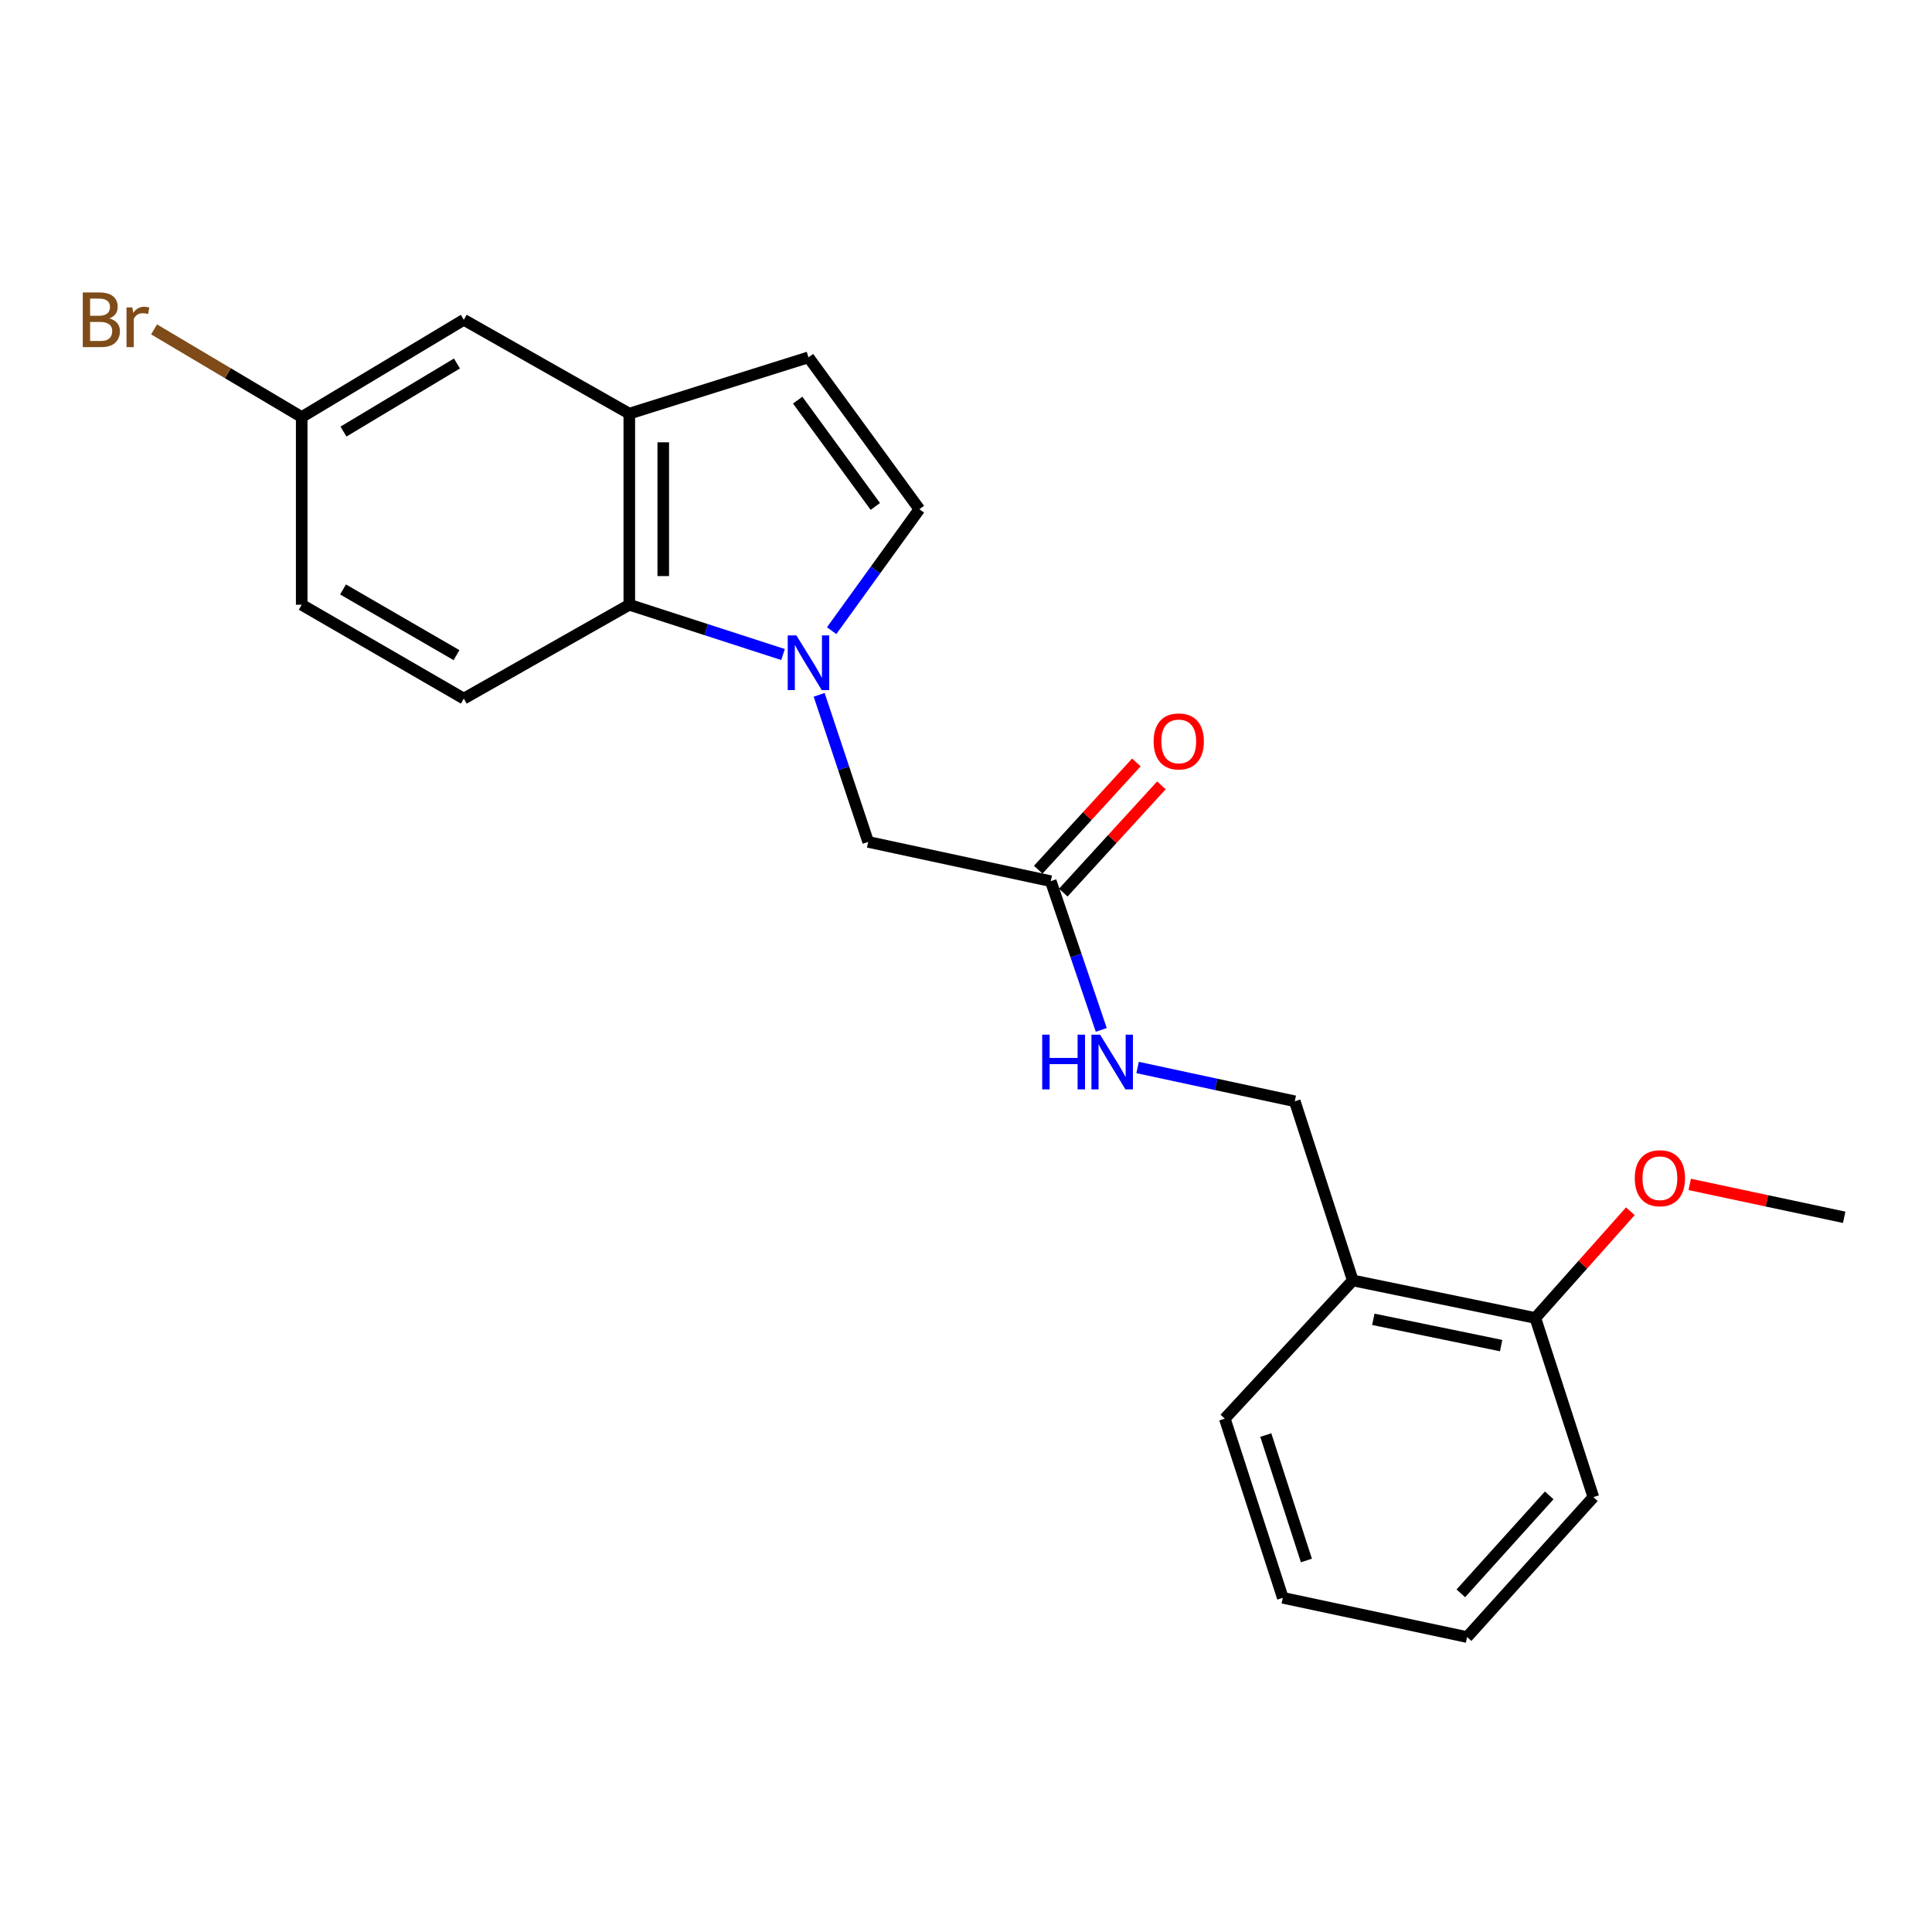 <?xml version='1.0' encoding='iso-8859-1'?>
<svg version='1.1' baseProfile='full'
              xmlns='http://www.w3.org/2000/svg'
                      xmlns:rdkit='http://www.rdkit.org/xml'
                      xmlns:xlink='http://www.w3.org/1999/xlink'
                  xml:space='preserve'
width='1000px' height='1000px' viewBox='0 0 1000 1000'>
<!-- END OF HEADER -->
<rect style='opacity:1.0;fill:#FFFFFF;stroke:none' width='1000' height='1000' x='0' y='0'> </rect>
<path class='bond-0' d='M 405.29,338.779 L 365.509,325.898' style='fill:none;fill-rule:evenodd;stroke:#0000FF;stroke-width:6px;stroke-linecap:butt;stroke-linejoin:miter;stroke-opacity:1' />
<path class='bond-0' d='M 365.509,325.898 L 325.728,313.017' style='fill:none;fill-rule:evenodd;stroke:#000000;stroke-width:6px;stroke-linecap:butt;stroke-linejoin:miter;stroke-opacity:1' />
<path class='bond-1' d='M 430.463,326.434 L 453.165,294.999' style='fill:none;fill-rule:evenodd;stroke:#0000FF;stroke-width:6px;stroke-linecap:butt;stroke-linejoin:miter;stroke-opacity:1' />
<path class='bond-1' d='M 453.165,294.999 L 475.867,263.563' style='fill:none;fill-rule:evenodd;stroke:#000000;stroke-width:6px;stroke-linecap:butt;stroke-linejoin:miter;stroke-opacity:1' />
<path class='bond-2' d='M 424,359.649 L 436.687,397.711' style='fill:none;fill-rule:evenodd;stroke:#0000FF;stroke-width:6px;stroke-linecap:butt;stroke-linejoin:miter;stroke-opacity:1' />
<path class='bond-2' d='M 436.687,397.711 L 449.373,435.774' style='fill:none;fill-rule:evenodd;stroke:#000000;stroke-width:6px;stroke-linecap:butt;stroke-linejoin:miter;stroke-opacity:1' />
<path class='bond-3' d='M 325.728,313.017 L 325.728,214.099' style='fill:none;fill-rule:evenodd;stroke:#000000;stroke-width:6px;stroke-linecap:butt;stroke-linejoin:miter;stroke-opacity:1' />
<path class='bond-3' d='M 343.299,298.18 L 343.299,228.937' style='fill:none;fill-rule:evenodd;stroke:#000000;stroke-width:6px;stroke-linecap:butt;stroke-linejoin:miter;stroke-opacity:1' />
<path class='bond-4' d='M 325.728,313.017 L 240.066,361.593' style='fill:none;fill-rule:evenodd;stroke:#000000;stroke-width:6px;stroke-linecap:butt;stroke-linejoin:miter;stroke-opacity:1' />
<path class='bond-5' d='M 475.867,263.563 L 418.467,184.96' style='fill:none;fill-rule:evenodd;stroke:#000000;stroke-width:6px;stroke-linecap:butt;stroke-linejoin:miter;stroke-opacity:1' />
<path class='bond-5' d='M 453.066,262.135 L 412.886,207.113' style='fill:none;fill-rule:evenodd;stroke:#000000;stroke-width:6px;stroke-linecap:butt;stroke-linejoin:miter;stroke-opacity:1' />
<path class='bond-6' d='M 325.728,214.099 L 240.066,165.524' style='fill:none;fill-rule:evenodd;stroke:#000000;stroke-width:6px;stroke-linecap:butt;stroke-linejoin:miter;stroke-opacity:1' />
<path class='bond-7' d='M 325.728,214.099 L 418.467,184.96' style='fill:none;fill-rule:evenodd;stroke:#000000;stroke-width:6px;stroke-linecap:butt;stroke-linejoin:miter;stroke-opacity:1' />
<path class='bond-8' d='M 449.373,435.774 L 543.869,456.089' style='fill:none;fill-rule:evenodd;stroke:#000000;stroke-width:6px;stroke-linecap:butt;stroke-linejoin:miter;stroke-opacity:1' />
<path class='bond-9' d='M 543.869,456.089 L 556.942,494.582' style='fill:none;fill-rule:evenodd;stroke:#000000;stroke-width:6px;stroke-linecap:butt;stroke-linejoin:miter;stroke-opacity:1' />
<path class='bond-9' d='M 556.942,494.582 L 570.015,533.074' style='fill:none;fill-rule:evenodd;stroke:#0000FF;stroke-width:6px;stroke-linecap:butt;stroke-linejoin:miter;stroke-opacity:1' />
<path class='bond-10' d='M 550.351,462.019 L 575.747,434.258' style='fill:none;fill-rule:evenodd;stroke:#000000;stroke-width:6px;stroke-linecap:butt;stroke-linejoin:miter;stroke-opacity:1' />
<path class='bond-10' d='M 575.747,434.258 L 601.143,406.497' style='fill:none;fill-rule:evenodd;stroke:#FF0000;stroke-width:6px;stroke-linecap:butt;stroke-linejoin:miter;stroke-opacity:1' />
<path class='bond-10' d='M 537.386,450.159 L 562.782,422.398' style='fill:none;fill-rule:evenodd;stroke:#000000;stroke-width:6px;stroke-linecap:butt;stroke-linejoin:miter;stroke-opacity:1' />
<path class='bond-10' d='M 562.782,422.398 L 588.178,394.637' style='fill:none;fill-rule:evenodd;stroke:#FF0000;stroke-width:6px;stroke-linecap:butt;stroke-linejoin:miter;stroke-opacity:1' />
<path class='bond-11' d='M 240.066,361.593 L 156.162,313.017' style='fill:none;fill-rule:evenodd;stroke:#000000;stroke-width:6px;stroke-linecap:butt;stroke-linejoin:miter;stroke-opacity:1' />
<path class='bond-11' d='M 236.285,339.1 L 177.552,305.097' style='fill:none;fill-rule:evenodd;stroke:#000000;stroke-width:6px;stroke-linecap:butt;stroke-linejoin:miter;stroke-opacity:1' />
<path class='bond-12' d='M 700.197,662.75 L 670.169,570.021' style='fill:none;fill-rule:evenodd;stroke:#000000;stroke-width:6px;stroke-linecap:butt;stroke-linejoin:miter;stroke-opacity:1' />
<path class='bond-13' d='M 700.197,662.75 L 794.693,682.186' style='fill:none;fill-rule:evenodd;stroke:#000000;stroke-width:6px;stroke-linecap:butt;stroke-linejoin:miter;stroke-opacity:1' />
<path class='bond-13' d='M 710.832,682.876 L 776.979,696.482' style='fill:none;fill-rule:evenodd;stroke:#000000;stroke-width:6px;stroke-linecap:butt;stroke-linejoin:miter;stroke-opacity:1' />
<path class='bond-14' d='M 700.197,662.75 L 633.952,734.286' style='fill:none;fill-rule:evenodd;stroke:#000000;stroke-width:6px;stroke-linecap:butt;stroke-linejoin:miter;stroke-opacity:1' />
<path class='bond-15' d='M 588.82,552.534 L 629.495,561.278' style='fill:none;fill-rule:evenodd;stroke:#0000FF;stroke-width:6px;stroke-linecap:butt;stroke-linejoin:miter;stroke-opacity:1' />
<path class='bond-15' d='M 629.495,561.278 L 670.169,570.021' style='fill:none;fill-rule:evenodd;stroke:#000000;stroke-width:6px;stroke-linecap:butt;stroke-linejoin:miter;stroke-opacity:1' />
<path class='bond-16' d='M 240.066,165.524 L 156.162,215.866' style='fill:none;fill-rule:evenodd;stroke:#000000;stroke-width:6px;stroke-linecap:butt;stroke-linejoin:miter;stroke-opacity:1' />
<path class='bond-16' d='M 236.521,188.142 L 177.788,223.382' style='fill:none;fill-rule:evenodd;stroke:#000000;stroke-width:6px;stroke-linecap:butt;stroke-linejoin:miter;stroke-opacity:1' />
<path class='bond-17' d='M 794.693,682.186 L 819.279,654.566' style='fill:none;fill-rule:evenodd;stroke:#000000;stroke-width:6px;stroke-linecap:butt;stroke-linejoin:miter;stroke-opacity:1' />
<path class='bond-17' d='M 819.279,654.566 L 843.865,626.946' style='fill:none;fill-rule:evenodd;stroke:#FF0000;stroke-width:6px;stroke-linecap:butt;stroke-linejoin:miter;stroke-opacity:1' />
<path class='bond-18' d='M 794.693,682.186 L 824.721,774.915' style='fill:none;fill-rule:evenodd;stroke:#000000;stroke-width:6px;stroke-linecap:butt;stroke-linejoin:miter;stroke-opacity:1' />
<path class='bond-19' d='M 156.162,215.866 L 156.162,313.017' style='fill:none;fill-rule:evenodd;stroke:#000000;stroke-width:6px;stroke-linecap:butt;stroke-linejoin:miter;stroke-opacity:1' />
<path class='bond-20' d='M 156.162,215.866 L 117.953,193.178' style='fill:none;fill-rule:evenodd;stroke:#000000;stroke-width:6px;stroke-linecap:butt;stroke-linejoin:miter;stroke-opacity:1' />
<path class='bond-20' d='M 117.953,193.178 L 79.745,170.491' style='fill:none;fill-rule:evenodd;stroke:#7F4C19;stroke-width:6px;stroke-linecap:butt;stroke-linejoin:miter;stroke-opacity:1' />
<path class='bond-21' d='M 874.599,613.05 L 914.572,621.563' style='fill:none;fill-rule:evenodd;stroke:#FF0000;stroke-width:6px;stroke-linecap:butt;stroke-linejoin:miter;stroke-opacity:1' />
<path class='bond-21' d='M 914.572,621.563 L 954.545,630.076' style='fill:none;fill-rule:evenodd;stroke:#000000;stroke-width:6px;stroke-linecap:butt;stroke-linejoin:miter;stroke-opacity:1' />
<path class='bond-22' d='M 633.952,734.286 L 663.98,827.024' style='fill:none;fill-rule:evenodd;stroke:#000000;stroke-width:6px;stroke-linecap:butt;stroke-linejoin:miter;stroke-opacity:1' />
<path class='bond-22' d='M 655.174,742.784 L 676.193,807.701' style='fill:none;fill-rule:evenodd;stroke:#000000;stroke-width:6px;stroke-linecap:butt;stroke-linejoin:miter;stroke-opacity:1' />
<path class='bond-23' d='M 824.721,774.915 L 759.365,847.339' style='fill:none;fill-rule:evenodd;stroke:#000000;stroke-width:6px;stroke-linecap:butt;stroke-linejoin:miter;stroke-opacity:1' />
<path class='bond-23' d='M 801.872,774.006 L 756.123,824.703' style='fill:none;fill-rule:evenodd;stroke:#000000;stroke-width:6px;stroke-linecap:butt;stroke-linejoin:miter;stroke-opacity:1' />
<path class='bond-24' d='M 663.98,827.024 L 759.365,847.339' style='fill:none;fill-rule:evenodd;stroke:#000000;stroke-width:6px;stroke-linecap:butt;stroke-linejoin:miter;stroke-opacity:1' />
<path  class='atom-0' d='M 412.207 328.885
L 421.487 343.885
Q 422.407 345.365, 423.887 348.045
Q 425.367 350.725, 425.447 350.885
L 425.447 328.885
L 429.207 328.885
L 429.207 357.205
L 425.327 357.205
L 415.367 340.805
Q 414.207 338.885, 412.967 336.685
Q 411.767 334.485, 411.407 333.805
L 411.407 357.205
L 407.727 357.205
L 407.727 328.885
L 412.207 328.885
' fill='#0000FF'/>
<path  class='atom-9' d='M 539.444 535.546
L 543.284 535.546
L 543.284 547.586
L 557.764 547.586
L 557.764 535.546
L 561.604 535.546
L 561.604 563.866
L 557.764 563.866
L 557.764 550.786
L 543.284 550.786
L 543.284 563.866
L 539.444 563.866
L 539.444 535.546
' fill='#0000FF'/>
<path  class='atom-9' d='M 569.404 535.546
L 578.684 550.546
Q 579.604 552.026, 581.084 554.706
Q 582.564 557.386, 582.644 557.546
L 582.644 535.546
L 586.404 535.546
L 586.404 563.866
L 582.524 563.866
L 572.564 547.466
Q 571.404 545.546, 570.164 543.346
Q 568.964 541.146, 568.604 540.466
L 568.604 563.866
L 564.924 563.866
L 564.924 535.546
L 569.404 535.546
' fill='#0000FF'/>
<path  class='atom-13' d='M 597.114 383.754
Q 597.114 376.954, 600.474 373.154
Q 603.834 369.354, 610.114 369.354
Q 616.394 369.354, 619.754 373.154
Q 623.114 376.954, 623.114 383.754
Q 623.114 390.634, 619.714 394.554
Q 616.314 398.434, 610.114 398.434
Q 603.874 398.434, 600.474 394.554
Q 597.114 390.674, 597.114 383.754
M 610.114 395.234
Q 614.434 395.234, 616.754 392.354
Q 619.114 389.434, 619.114 383.754
Q 619.114 378.194, 616.754 375.394
Q 614.434 372.554, 610.114 372.554
Q 605.794 372.554, 603.434 375.354
Q 601.114 378.154, 601.114 383.754
Q 601.114 389.474, 603.434 392.354
Q 605.794 395.234, 610.114 395.234
' fill='#FF0000'/>
<path  class='atom-16' d='M 56.599 164.804
Q 59.319 165.564, 60.679 167.244
Q 62.08 168.884, 62.08 171.324
Q 62.08 175.244, 59.559 177.484
Q 57.08 179.684, 52.359 179.684
L 42.84 179.684
L 42.84 151.364
L 51.2 151.364
Q 56.039 151.364, 58.48 153.324
Q 60.919 155.284, 60.919 158.884
Q 60.919 163.164, 56.599 164.804
M 46.639 154.564
L 46.639 163.444
L 51.2 163.444
Q 53.999 163.444, 55.44 162.324
Q 56.919 161.164, 56.919 158.884
Q 56.919 154.564, 51.2 154.564
L 46.639 154.564
M 52.359 176.484
Q 55.12 176.484, 56.599 175.164
Q 58.08 173.844, 58.08 171.324
Q 58.08 169.004, 56.44 167.844
Q 54.84 166.644, 51.76 166.644
L 46.639 166.644
L 46.639 176.484
L 52.359 176.484
' fill='#7F4C19'/>
<path  class='atom-16' d='M 68.519 159.124
L 68.96 161.964
Q 71.12 158.764, 74.639 158.764
Q 75.76 158.764, 77.279 159.164
L 76.68 162.524
Q 74.96 162.124, 73.999 162.124
Q 72.32 162.124, 71.2 162.804
Q 70.12 163.444, 69.24 165.004
L 69.24 179.684
L 65.48 179.684
L 65.48 159.124
L 68.519 159.124
' fill='#7F4C19'/>
<path  class='atom-17' d='M 846.161 609.842
Q 846.161 603.042, 849.521 599.242
Q 852.881 595.442, 859.161 595.442
Q 865.441 595.442, 868.801 599.242
Q 872.161 603.042, 872.161 609.842
Q 872.161 616.722, 868.761 620.642
Q 865.361 624.522, 859.161 624.522
Q 852.921 624.522, 849.521 620.642
Q 846.161 616.762, 846.161 609.842
M 859.161 621.322
Q 863.481 621.322, 865.801 618.442
Q 868.161 615.522, 868.161 609.842
Q 868.161 604.282, 865.801 601.482
Q 863.481 598.642, 859.161 598.642
Q 854.841 598.642, 852.481 601.442
Q 850.161 604.242, 850.161 609.842
Q 850.161 615.562, 852.481 618.442
Q 854.841 621.322, 859.161 621.322
' fill='#FF0000'/>
</svg>
